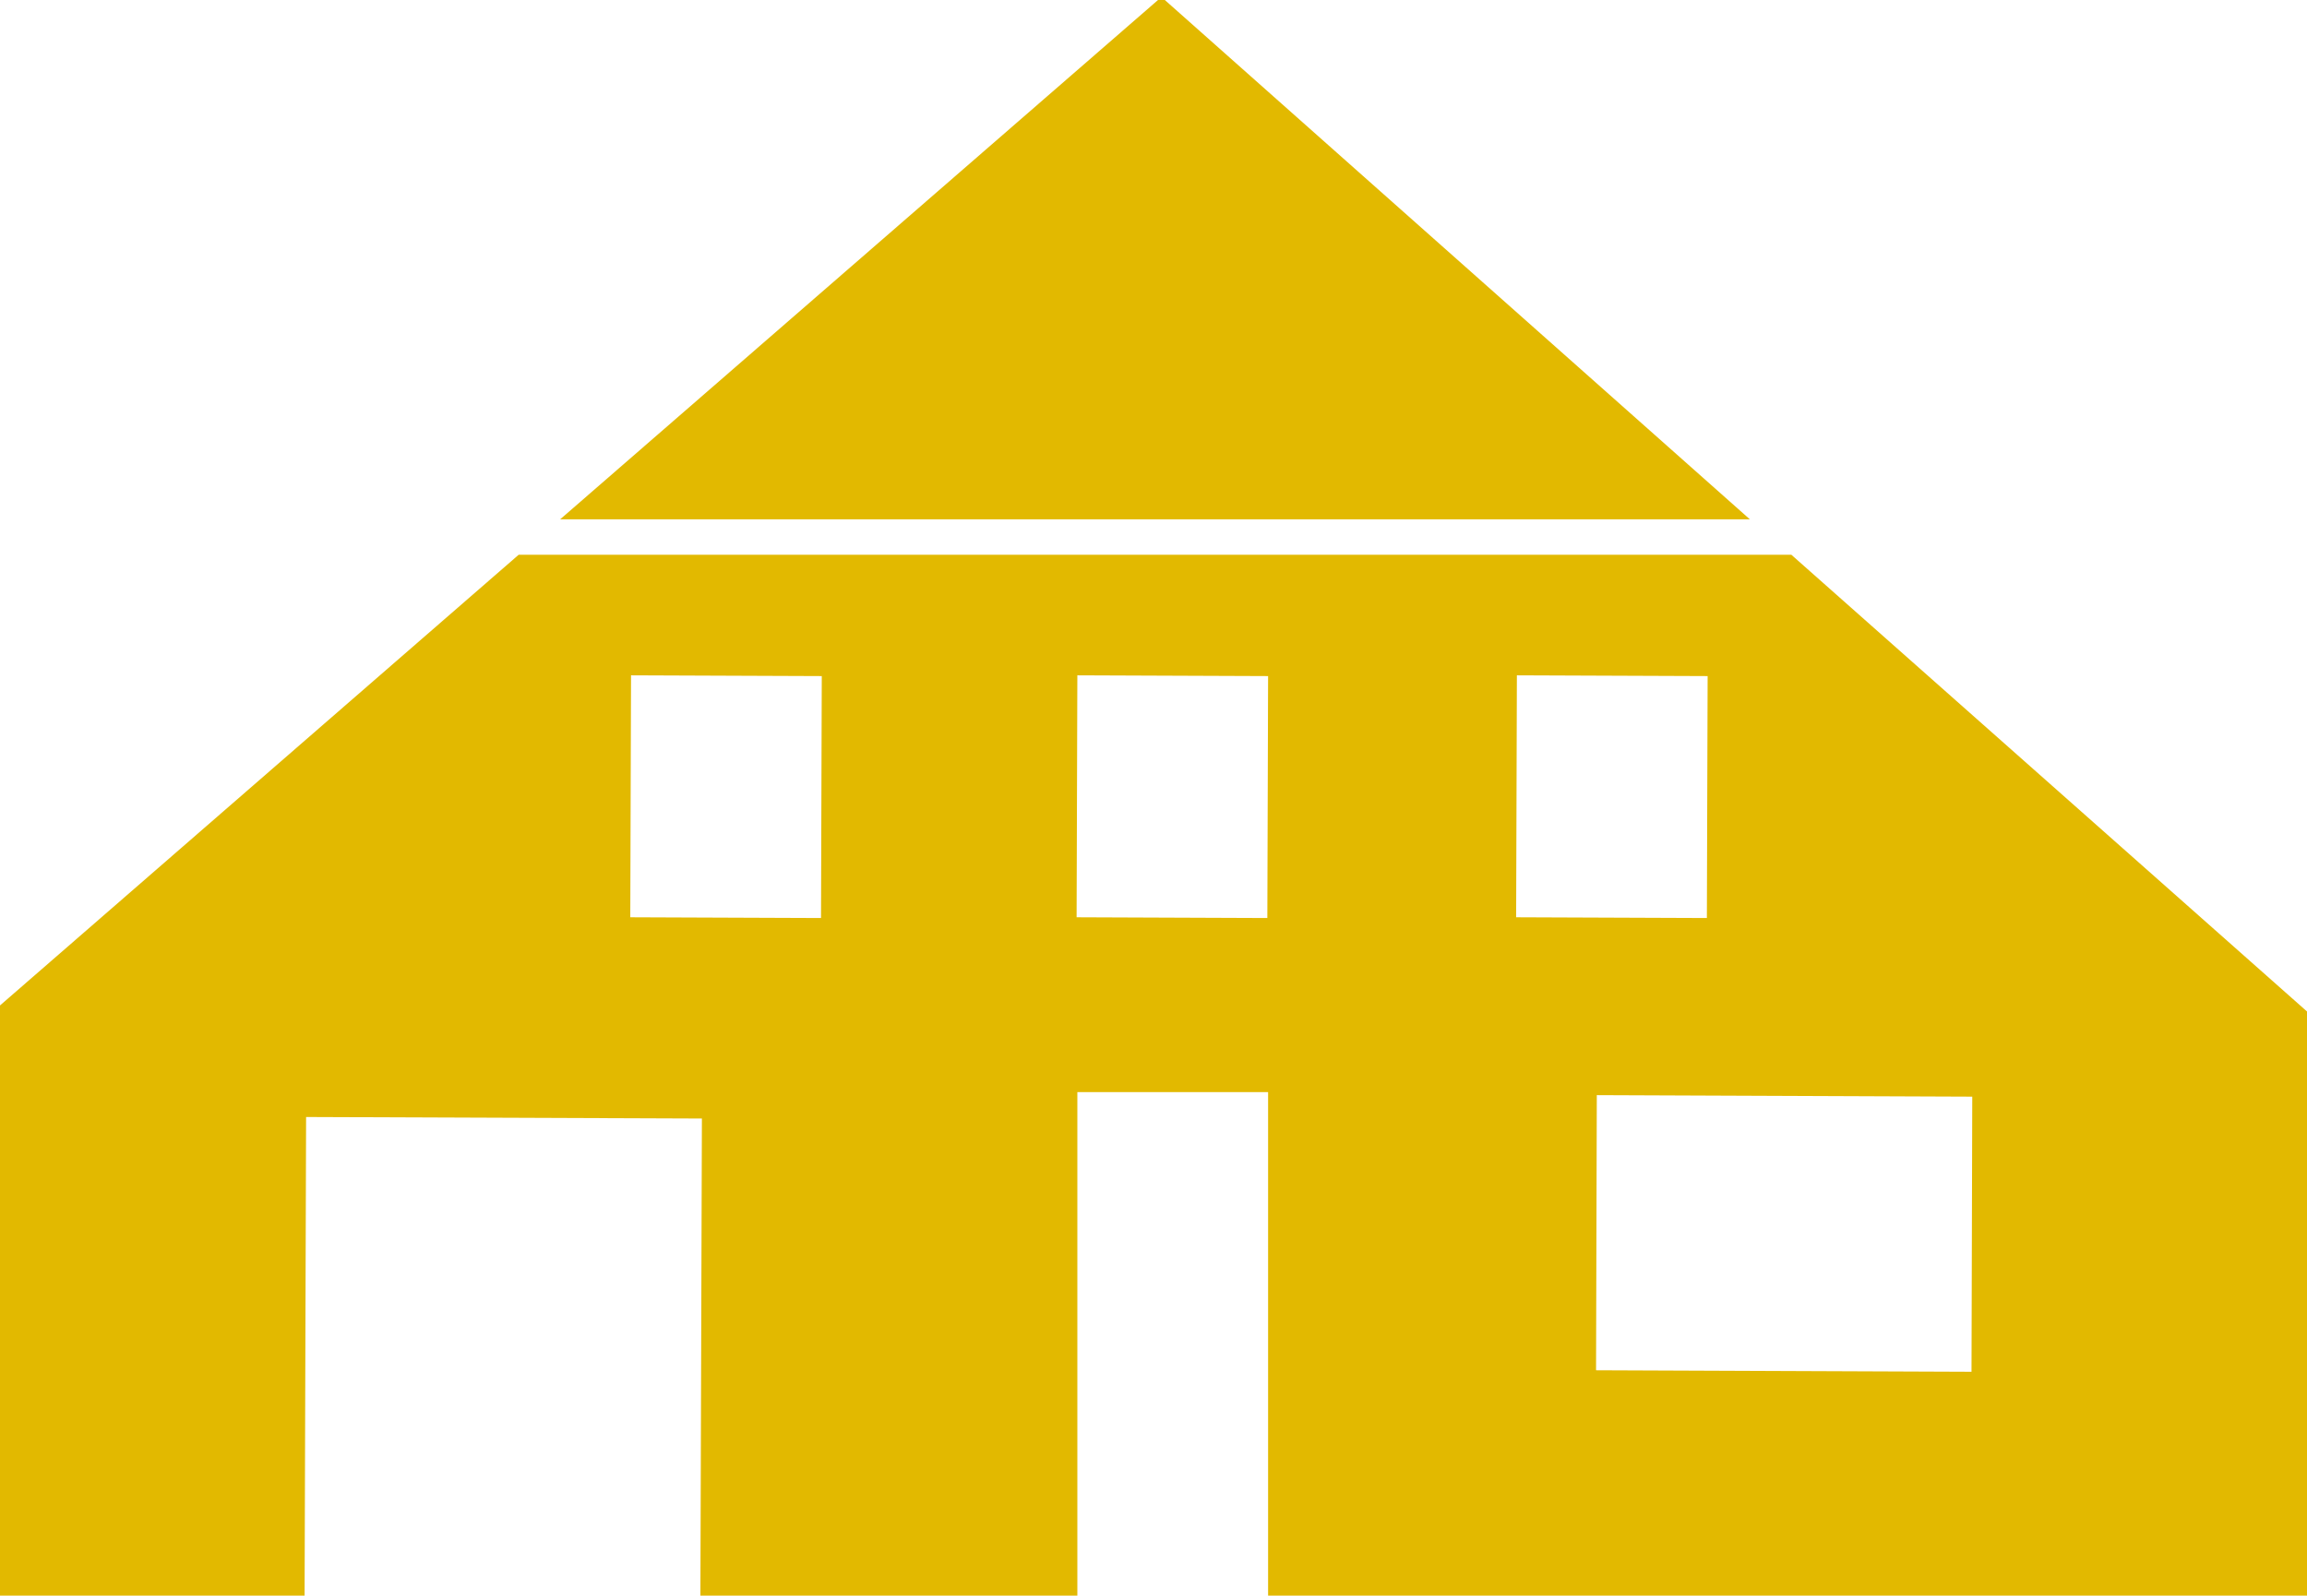 <?xml version="1.0" encoding="utf-8"?>
<!-- Generator: Adobe Illustrator 26.4.1, SVG Export Plug-In . SVG Version: 6.00 Build 0)  -->
<svg version="1.1" id="Laag_1" xmlns="http://www.w3.org/2000/svg" xmlns:xlink="http://www.w3.org/1999/xlink" x="0px" y="0px"
	 viewBox="0 0 306 211.7" style="enable-background:new 0 0 306 211.7;" xml:space="preserve">
<style type="text/css">
	.st0{fill:#E2B900;}
	.st1{fill:#EDCE67;}
	.st2{fill:#FFFFFF;}
</style>
<g>
	<path class="st0" d="M68.8,73.6L0,133.4l0,78.3h40.4l0.2-63.5l52.5,0.2l-0.2,63.3h50v-66.8h25.3v66.8H306v-77.5l-68.4-60.6l-0.6,0
		l-164.6,0L68.8,73.6z M108.9,121.8l-25.3-0.1l0.1-32.1l25.3,0.1L108.9,121.8z M168.1,121.8l-25.3-0.1l0.1-32.1l25.3,0.1
		L168.1,121.8z M201.2,89.6l25.3,0.1l-0.1,32.1l-25.3-0.1L201.2,89.6z M261.5,182l-49.8-0.2l0.1-36.5l49.8,0.2L261.5,182z"/>
	<polygon class="st0" points="154.5,0 153.6,0 74.3,68.9 232.1,68.9 	"/>
</g>
</svg>
